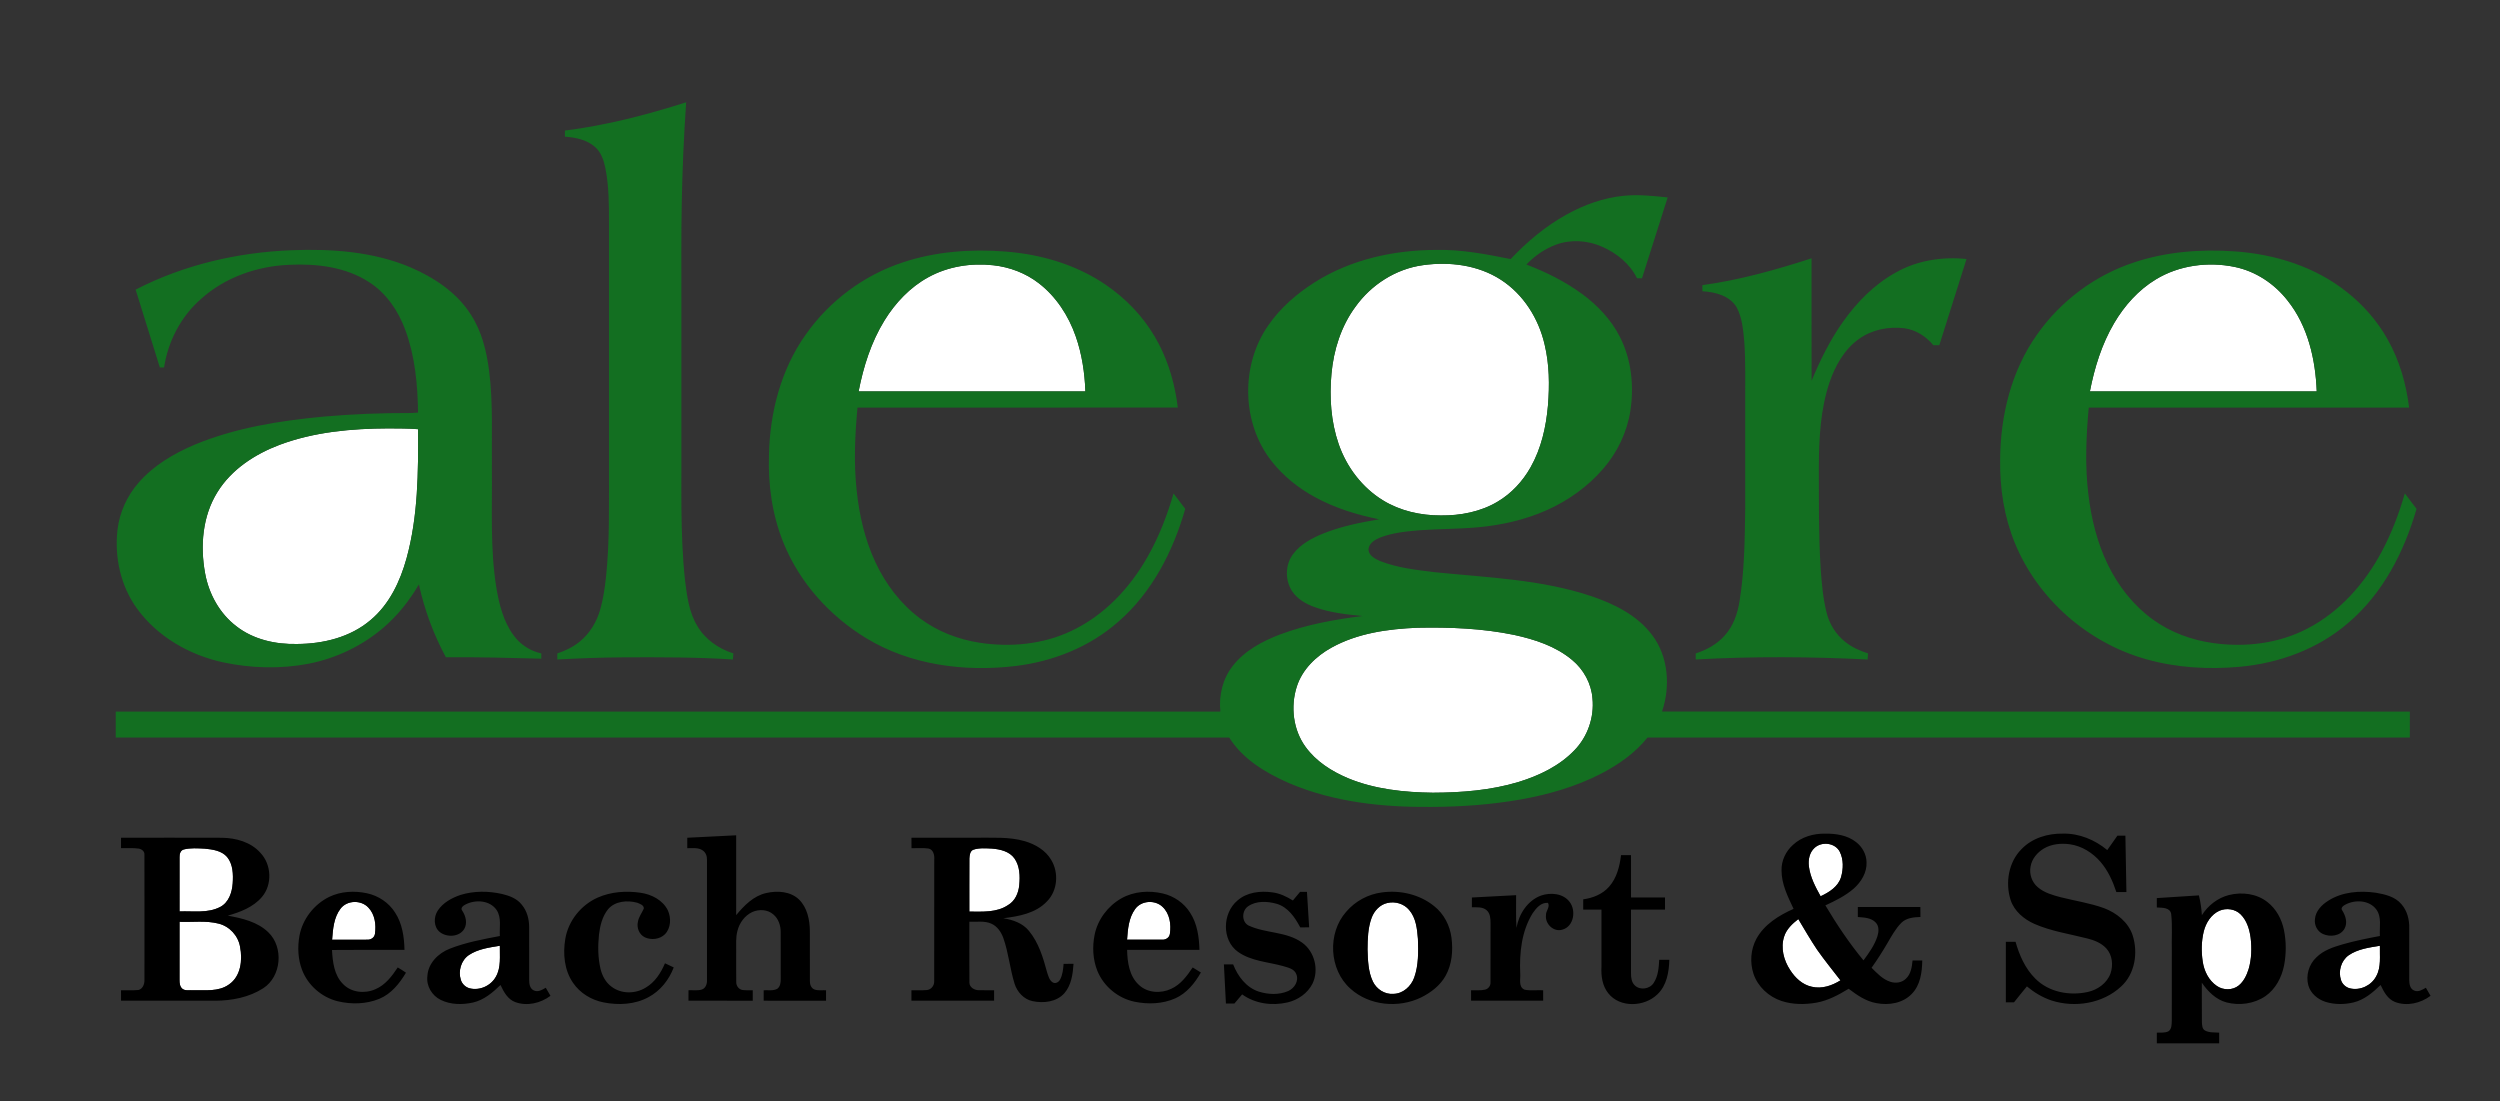 <?xml version="1.0" encoding="UTF-8"?>
<svg xmlns="http://www.w3.org/2000/svg" xmlns:xlink="http://www.w3.org/1999/xlink" width="1893pt" height="834pt" viewBox="0 0 1893 834" version="1.1">
<rect x="0" y="0" width="1893" height="834" fill="#333333" stroke="none"/>
<g id="surface1">
<path style=" stroke:none;fill-rule:nonzero;fill:rgb(100%,100%,100%);fill-opacity:1;" d="M 702.93 209.922 C 717.82 201.711 735.352 199 752.141 200.852 C 764.551 202.211 776.66 206.789 786.551 214.441 C 799.711 224.57 809.102 239.039 814.531 254.629 C 819.23 268.02 821.352 282.219 821.852 296.379 C 764.621 296.359 707.379 296.391 650.141 296.359 C 653.77 277.602 659.641 259.02 669.711 242.672 C 677.93 229.32 689.09 217.48 702.93 209.922 M 1077.531 200.77 C 1097.559 197.969 1119.121 200.621 1136.371 211.762 C 1153.551 222.781 1165.102 241.23 1169.609 260.949 C 1173.211 275.98 1173.359 291.621 1172.129 306.961 C 1170.73 323.219 1167.039 339.602 1158.93 353.91 C 1152.961 364.48 1144.43 373.711 1133.93 379.898 C 1121.059 387.578 1105.84 390.449 1090.988 390.309 C 1075.738 390.328 1060.219 386.898 1047.141 378.84 C 1031.379 369.18 1019.629 353.602 1013.629 336.211 C 1007.738 319.191 1006.578 300.828 1008.191 282.988 C 1009.84 264.969 1015.469 247 1026.301 232.34 C 1038.281 215.539 1056.98 203.551 1077.531 200.77 M 1632.5 211.5 C 1650.148 200.809 1671.98 197.969 1692.051 202.102 C 1708.012 205.371 1722.309 214.898 1732.25 227.699 C 1747.621 247.031 1753.289 272.148 1754.23 296.371 C 1696.969 296.379 1639.719 296.379 1582.469 296.371 C 1585.941 278.391 1591.469 260.59 1600.789 244.73 C 1608.609 231.43 1619.211 219.52 1632.5 211.5 M 211.781 336.789 C 237.949 327.02 266.191 324.5 293.93 324.371 C 301.469 324.449 309.031 324.352 316.559 324.98 C 316.77 357.699 316.578 390.961 307.84 422.75 C 302.988 440.281 294.809 457.68 280.578 469.539 C 265.289 482.559 244.738 487.539 225.031 487.629 C 208.82 488.039 191.91 484.32 178.93 474.18 C 166.262 464.5 158.141 449.699 155.309 434.129 C 151.512 413.449 153.289 390.809 164.621 372.641 C 175.27 355.371 193.109 343.84 211.781 336.789 M 1073.27 475.32 C 1097.762 474.828 1122.441 475.77 1146.488 480.738 C 1162.109 484.148 1177.969 489.289 1190.41 499.711 C 1199.129 506.91 1205 517.57 1205.828 528.922 C 1207.238 543.18 1202.16 557.859 1192.148 568.129 C 1180.75 580 1165.441 587.309 1149.891 592.102 C 1128.891 598.449 1106.801 600.172 1084.961 600.25 C 1063.18 599.961 1040.988 597.672 1020.699 589.262 C 1008.34 584.051 996.469 576.52 988.531 565.5 C 979.129 552.578 977.109 535.078 981.891 520 C 986.039 506.91 996.512 496.809 1008.309 490.32 C 1028.07 479.398 1051.02 476.219 1073.27 475.32 M 1373.969 642.02 C 1379.422 636.93 1389.609 638.129 1393.09 644.961 C 1396.02 650.828 1395.809 657.922 1394.059 664.109 C 1391.91 671.379 1385.031 675.648 1378.551 678.648 C 1374.59 671.539 1370.672 664.09 1369.672 655.898 C 1369.07 650.98 1370.148 645.449 1373.969 642.02 M 737.078 643.371 C 741.602 641.891 746.461 642.352 751.141 642.539 C 757.359 643.059 764.328 644.621 768.172 650.02 C 772.23 655.84 772.441 663.371 771.781 670.199 C 771.25 676.109 768.66 682.191 763.34 685.289 C 754.719 691.141 743.891 690.27 733.988 690.27 C 734.012 676.84 733.93 663.41 734.02 649.98 C 734.18 647.602 734.469 644.34 737.078 643.371 M 139.191 643.199 C 144.309 641.91 149.672 642.352 154.891 642.578 C 160.91 643.16 167.77 644.07 171.98 648.922 C 176.5 654.469 176.641 662.109 176.191 668.922 C 175.711 675.762 173.199 683.391 166.711 686.762 C 157.23 691.691 146.191 689.73 135.941 690.141 C 135.949 676.41 135.922 662.68 135.949 648.961 C 135.84 646.66 136.68 643.82 139.191 643.199 M 257.891 687.98 C 262.801 681.57 273.379 681.32 278.859 687.129 C 283.922 692.289 284.93 700.211 283.922 707.078 C 283.59 709.949 280.781 711.711 278.051 711.539 C 269.191 711.602 260.328 711.539 251.469 711.559 C 252.07 703.461 252.75 694.648 257.891 687.98 M 859.488 688.379 C 864.121 681.828 874.551 681.18 880.27 686.641 C 885.75 691.73 886.93 699.988 885.852 707.059 C 885.531 709.922 882.738 711.711 880 711.539 C 871.141 711.59 862.27 711.559 853.41 711.539 C 853.961 703.602 854.66 695.039 859.488 688.379 M 1050.512 683.73 C 1056.43 682.32 1063.078 684.289 1067.012 689.02 C 1072.211 695.031 1073.059 703.352 1073.66 710.961 C 1073.98 720.711 1074.18 730.789 1070.879 740.121 C 1068.531 746.82 1062.352 752.52 1054.98 752.559 C 1048.531 753.07 1042.441 749.059 1039.621 743.391 C 1035.98 735.84 1035.77 727.23 1035.488 719.02 C 1035.551 710.891 1035.762 702.52 1038.641 694.82 C 1040.621 689.602 1044.91 684.949 1050.512 683.73 M 1680.5 689.621 C 1685.77 687.34 1692.461 688.219 1696.609 692.34 C 1701.281 696.961 1703.281 703.559 1704.16 709.922 C 1705.109 717.879 1704.922 726.102 1702.648 733.84 C 1701.18 738.441 1699 743.102 1695.172 746.211 C 1690.5 749.98 1683.43 749.941 1678.57 746.551 C 1672.449 742.398 1668.961 735.309 1667.898 728.129 C 1666.77 720.629 1666.859 712.859 1668.629 705.461 C 1670.219 698.91 1674.191 692.488 1680.5 689.621 M 1350.98 709.051 C 1352.762 703.5 1357.199 699.41 1361.672 695.922 C 1366.32 703.68 1370.84 711.531 1375.879 719.051 C 1381.48 727.031 1387.641 734.609 1393.602 742.332 C 1387.211 746.34 1379.43 749 1371.879 747.168 C 1364.828 745.68 1359.289 740.441 1355.52 734.551 C 1350.641 727.191 1348.121 717.648 1350.98 709.051 M 135.941 697.988 C 145.77 698.398 155.828 696.891 165.461 699.34 C 173.781 701.371 180.371 708.512 181.789 716.949 C 183.73 726.871 182.43 739.238 173.41 745.418 C 165.441 751.16 155.18 749.602 145.969 749.82 C 143.398 749.621 140.441 750.43 138.211 748.789 C 136.172 747.191 135.91 744.391 135.93 742 C 135.941 727.328 135.93 712.66 135.941 697.988 M 355.07 723.141 C 361.988 718.559 370.48 717.441 378.488 716.129 C 378.301 723.941 379.57 732.422 375.512 739.52 C 371.738 746.449 363.16 750.332 355.488 748.32 C 352.43 747.488 349.922 745.031 348.961 742.02 C 346.801 735.27 349.102 727.18 355.07 723.141 M 1778.422 723.328 C 1785.352 718.578 1793.949 717.469 1802.059 716.141 C 1801.801 723.871 1803.211 732.23 1799.238 739.289 C 1795.578 746.262 1787.109 750.238 1779.422 748.398 C 1776.281 747.648 1773.621 745.25 1772.629 742.18 C 1770.379 735.512 1772.59 727.461 1778.422 723.328 "/>
<path style=" stroke:none;fill-rule:nonzero;fill:rgb(7.446%,43.53%,12.939%);fill-opacity:1;" d="M 427.75 98.871 C 459 94.93 489.578 86.988 519.551 77.469 C 517.82 102.961 516.672 128.5 516.219 154.051 C 515.719 178.352 516.039 202.66 515.949 226.969 C 515.949 261.328 515.949 295.691 515.949 330.059 C 516.23 366.641 514.809 403.352 518.738 439.801 C 520.23 451.52 521.75 463.73 528.031 474.012 C 533.969 484.191 544.199 491.25 555.301 494.762 C 555.18 496.289 555.078 497.82 554.98 499.359 C 527.379 497.57 499.699 497.621 472.051 497.738 C 455.359 497.84 438.672 498.441 422 499.352 C 422 497.82 422 496.281 422.012 494.762 C 428.078 492.762 433.941 489.941 438.898 485.871 C 446.59 479.691 451.859 470.852 454.531 461.41 C 456.781 453.469 457.949 445.27 458.852 437.09 C 461.672 410.469 461.051 383.672 461.121 356.949 C 461.121 294.281 461.121 231.609 461.121 168.949 C 461.148 155.09 461.109 141.109 458.43 127.469 C 457.199 121.602 455.301 115.41 450.621 111.34 C 444.422 105.73 435.809 104.102 427.738 103.48 C 427.738 101.941 427.75 100.398 427.75 98.871 M 1186.34 162.371 C 1199.469 155.121 1213.891 149.871 1228.871 148.32 C 1240.16 147.09 1251.512 148.309 1262.75 149.5 C 1256.328 169.93 1249.77 190.32 1243.309 210.73 C 1242.039 210.73 1240.789 210.719 1239.559 210.719 C 1234.199 199.789 1224.262 191.73 1213.27 186.879 C 1202.328 181.961 1189.469 181.102 1178.16 185.262 C 1169.68 188.441 1161.98 193.738 1155.789 200.309 C 1170.75 206.012 1185.238 213.23 1198.16 222.73 C 1209.66 231.211 1219.781 241.871 1226.352 254.648 C 1235.289 271.82 1237.441 291.969 1234.531 310.949 C 1232.02 327.199 1224.68 342.559 1213.93 354.961 C 1202.32 368.441 1187.512 379.012 1171.309 386.25 C 1154.828 393.629 1137 397.621 1119.07 399.27 C 1104.359 400.57 1089.578 400.461 1074.859 401.512 C 1064.75 402.398 1054.43 403.352 1044.898 407.078 C 1041.031 408.68 1036.57 411.359 1036.211 415.988 C 1036.328 420.762 1041.301 423.148 1045.09 424.859 C 1058.469 430.09 1072.941 431.621 1087.109 433.34 C 1126.578 437.34 1166.898 438.699 1204.852 451.371 C 1222.289 457.262 1239.859 465.91 1251.109 481 C 1263.41 497.32 1264.891 519.82 1258.488 538.789 C 1447.238 538.82 1635.988 538.781 1824.738 538.809 C 1824.719 545.359 1824.75 551.91 1824.719 558.461 C 1632.32 558.449 1439.91 558.441 1247.512 558.461 C 1238.16 570.121 1225.711 578.871 1212.551 585.719 C 1193.449 595.621 1172.559 601.578 1151.469 605.359 C 1129.191 609.281 1106.539 610.898 1083.941 611 C 1047.359 611.359 1009.949 607.469 976.031 592.969 C 958.578 585.301 941.109 574.98 930.75 558.441 C 649.711 558.461 368.672 558.449 87.629 558.449 C 87.621 551.898 87.621 545.352 87.629 538.801 C 366.441 538.789 645.25 538.801 924.059 538.801 C 922.801 526.711 925.762 514.02 933.328 504.379 C 942.352 492.68 955.84 485.531 969.391 480.359 C 989.43 472.891 1010.609 469.059 1031.762 466.441 C 1019.461 465.289 1007.012 463.891 995.328 459.66 C 988.781 457.27 982.328 453.59 978.391 447.66 C 972.879 439.25 973.09 427.359 979.281 419.359 C 984.781 412.121 993.059 407.68 1001.301 404.238 C 1015.059 398.66 1029.691 395.641 1044.301 393.219 C 1027.43 389.828 1010.77 384.68 995.641 376.398 C 983.078 369.551 971.629 360.449 962.809 349.129 C 940.039 320.238 939.32 276.449 960.32 246.41 C 969.5 233.059 982 222.289 995.609 213.672 C 1023.02 196.328 1055.871 189.219 1088.031 189.238 C 1106.879 188.871 1125.488 192.5 1143.879 196.18 C 1156.328 182.98 1170.41 171.148 1186.34 162.371 M 1077.531 200.77 C 1056.98 203.551 1038.281 215.539 1026.301 232.34 C 1015.469 247 1009.84 264.969 1008.191 282.988 C 1006.578 300.828 1007.738 319.191 1013.629 336.211 C 1019.629 353.602 1031.379 369.18 1047.141 378.84 C 1060.219 386.898 1075.738 390.328 1090.988 390.309 C 1105.84 390.449 1121.059 387.578 1133.93 379.898 C 1144.43 373.711 1152.961 364.48 1158.93 353.91 C 1167.039 339.602 1170.73 323.219 1172.129 306.961 C 1173.359 291.621 1173.211 275.98 1169.609 260.949 C 1165.102 241.23 1153.551 222.781 1136.371 211.762 C 1119.121 200.621 1097.559 197.969 1077.531 200.77 M 1073.27 475.32 C 1051.02 476.219 1028.07 479.398 1008.309 490.32 C 996.512 496.809 986.039 506.91 981.891 520 C 977.109 535.078 979.129 552.578 988.531 565.5 C 996.469 576.52 1008.34 584.051 1020.699 589.262 C 1040.988 597.672 1063.18 599.961 1084.961 600.25 C 1106.801 600.172 1128.891 598.449 1149.891 592.102 C 1165.441 587.309 1180.75 580 1192.148 568.129 C 1202.16 557.859 1207.238 543.18 1205.828 528.922 C 1205 517.57 1199.129 506.91 1190.41 499.711 C 1177.969 489.289 1162.109 484.148 1146.488 480.738 C 1122.441 475.77 1097.762 474.828 1073.27 475.32 M 220.922 189.469 C 251.23 188.289 282.461 190.488 310.711 202.379 C 328.75 210.129 346.09 221.551 356.691 238.469 C 364.82 251.051 368.43 265.891 370.328 280.57 C 373.5 305.262 372.16 330.211 372.449 355.031 C 372.789 384.988 371.059 415.191 375.82 444.898 C 377.969 457.551 381.121 470.551 388.859 481.039 C 393.898 487.98 401.469 492.969 409.871 494.77 C 409.871 495.762 409.879 497.762 409.891 498.75 C 385.809 498.109 361.719 497.48 337.629 497.672 C 328.262 480.371 321.43 461.738 317.18 442.531 C 310.02 454.77 301.121 466.051 290.32 475.262 C 274.289 489.039 254.609 498.43 233.898 502.531 C 212.531 506.66 190.301 506.051 169.039 501.551 C 143.578 496.039 119.371 482.238 103.879 460.988 C 91.371 443.879 86.551 421.84 88.988 400.941 C 90.551 387.961 96.191 375.578 104.738 365.711 C 116.18 352.43 131.66 343.371 147.641 336.609 C 178.488 323.859 211.82 318.59 244.871 315.469 C 266.852 313.531 288.922 312.672 310.98 312.738 C 312.828 312.699 314.691 312.57 316.539 312.43 C 316.289 291.359 314.281 269.949 306.98 250.051 C 301.711 235.531 292.578 222 279.41 213.578 C 261.648 202.059 239.68 199.52 218.961 200.512 C 194.738 201.52 170.441 209.922 152.281 226.289 C 137.059 239.512 127.238 258.371 124.238 278.23 C 123.441 278.238 121.84 278.238 121.039 278.238 C 114.91 258.602 108.801 238.949 102.699 219.301 C 139.172 200.488 180.031 191.031 220.922 189.469 M 211.781 336.789 C 193.109 343.84 175.27 355.371 164.621 372.641 C 153.289 390.809 151.512 413.449 155.309 434.129 C 158.141 449.699 166.262 464.5 178.93 474.18 C 191.91 484.32 208.82 488.039 225.031 487.629 C 244.738 487.539 265.289 482.559 280.578 469.539 C 294.809 457.68 302.988 440.281 307.84 422.75 C 316.578 390.961 316.77 357.699 316.559 324.98 C 309.031 324.352 301.469 324.449 293.93 324.371 C 266.191 324.5 237.949 327.02 211.781 336.789 M 683.711 198.648 C 708.52 190.41 735.059 188.48 761.012 190.441 C 790.301 192.641 819.641 201.738 843.078 219.852 C 857.352 230.711 869.32 244.629 877.539 260.59 C 885.309 275.5 889.801 291.961 891.84 308.602 C 810.988 308.66 730.141 308.621 649.289 308.621 C 647.371 329.379 646.391 350.32 648.641 371.09 C 650.59 389.98 654.891 408.789 663.012 426.031 C 670.738 442.461 682.07 457.398 696.699 468.281 C 709.859 478.141 725.629 484.219 741.84 486.691 C 765.059 490.23 789.551 487.969 810.941 477.871 C 835.801 466.281 855.422 445.469 868.82 421.828 C 877.449 406.699 883.781 390.359 888.609 373.648 C 891.602 377.5 894.488 381.422 897.461 385.289 C 888.32 417.43 872.309 448.621 846.77 470.781 C 825.09 489.922 797.109 500.988 768.559 504.352 C 730.129 508.879 689.391 503.57 655.898 483.238 C 628.219 466.43 605.371 441.07 593.211 410.91 C 584.75 390.07 581.559 367.371 582.25 344.969 C 582.828 312.621 591.27 279.738 610.23 253.16 C 628.102 227.801 654.191 208.301 683.711 198.648 M 702.93 209.922 C 689.09 217.48 677.93 229.32 669.711 242.672 C 659.641 259.02 653.77 277.602 650.141 296.359 C 707.379 296.391 764.621 296.359 821.852 296.379 C 821.352 282.219 819.23 268.02 814.531 254.629 C 809.102 239.039 799.711 224.57 786.551 214.441 C 776.66 206.789 764.551 202.211 752.141 200.852 C 735.352 199 717.82 201.711 702.93 209.922 M 1615.738 198.762 C 1640.219 190.551 1666.41 188.551 1692.051 190.34 C 1722.441 192.422 1752.98 201.91 1777.012 221.102 C 1789.52 230.941 1800.191 243.16 1807.961 257.07 C 1816.879 272.891 1821.98 290.648 1824.172 308.621 C 1743.309 308.648 1662.449 308.609 1581.59 308.641 C 1579.641 330.309 1578.66 352.191 1581.27 373.84 C 1583.422 392.43 1587.93 410.91 1596.172 427.77 C 1604.039 443.859 1615.422 458.43 1629.988 468.98 C 1643.449 478.809 1659.539 484.711 1676 486.961 C 1700.012 490.309 1725.309 487.352 1746.969 476.059 C 1771.59 463.398 1790.648 441.781 1803.512 417.559 C 1810.949 403.629 1816.559 388.781 1820.941 373.621 C 1823.898 377.512 1826.828 381.43 1829.801 385.32 C 1820.469 417.949 1804.121 449.641 1777.879 471.828 C 1755.141 491.449 1725.738 502.18 1696.039 504.879 C 1672.25 507.051 1647.941 505.672 1624.898 499.102 C 1580.93 486.75 1543.09 453.621 1525.699 411.309 C 1517.512 391.32 1514.172 369.559 1514.512 348.031 C 1514.699 314.781 1522.93 280.801 1542.371 253.422 C 1560.199 228.02 1586.238 208.461 1615.738 198.762 M 1632.5 211.5 C 1619.211 219.52 1608.609 231.43 1600.789 244.73 C 1591.469 260.59 1585.941 278.391 1582.469 296.371 C 1639.719 296.379 1696.969 296.379 1754.23 296.371 C 1753.289 272.148 1747.621 247.031 1732.25 227.699 C 1722.309 214.898 1708.012 205.371 1692.051 202.102 C 1671.98 197.969 1650.148 200.809 1632.5 211.5 M 1289.039 215.91 C 1317.219 212.09 1344.672 204.309 1371.691 195.621 C 1371.738 226.52 1371.641 257.422 1371.738 288.32 C 1378.23 272.691 1385.738 257.391 1395.578 243.57 C 1406.129 228.68 1419.301 215.309 1435.359 206.41 C 1451.539 197.199 1470.66 194.211 1489.051 196.129 C 1482.238 217.898 1475.34 239.641 1468.441 261.391 C 1466.922 261.379 1465.41 261.371 1463.922 261.371 C 1458.371 254.691 1450.59 249.672 1441.879 248.539 C 1430.012 247.102 1417.41 249.609 1407.609 256.641 C 1396.551 264.52 1389.641 276.879 1385.328 289.5 C 1378.48 309.891 1377.32 331.629 1377.238 352.98 C 1377.309 379 1376.98 405.059 1378.648 431.051 C 1379.461 442.109 1380.379 453.238 1383.129 464.02 C 1385.27 472.531 1390.129 480.391 1397.02 485.879 C 1402.129 490.039 1408.23 492.809 1414.488 494.762 C 1414.371 496.289 1414.25 497.82 1414.16 499.359 C 1370.809 497.219 1327.34 496.922 1284 499.352 C 1283.98 497.82 1283.98 496.289 1284 494.77 C 1292.34 492.109 1300.309 487.719 1306.102 481.039 C 1312.578 473.828 1315.77 464.359 1317.23 454.922 C 1320.988 431.801 1321.09 408.309 1321.5 384.949 C 1321.512 357.641 1321.5 330.328 1321.5 303.02 C 1321.41 288.34 1321.828 273.629 1320.789 258.969 C 1319.961 250.16 1319.289 240.961 1315.148 232.98 C 1309.961 223.891 1298.789 221.102 1289.059 220.531 C 1289.051 218.988 1289.031 217.449 1289.039 215.91 "/>
<path style=" stroke:none;fill-rule:nonzero;fill:rgb(0%,0%,0%);fill-opacity:1;" d="M 1357.648 639.73 C 1364.141 633.641 1373.25 631.09 1382.012 631.23 C 1390.141 631.129 1398.859 632.422 1405.422 637.621 C 1410.148 641.262 1413.309 646.98 1413.352 653.012 C 1413.66 660.699 1409.309 667.77 1403.762 672.75 C 1397.41 678.289 1389.762 682.051 1382.172 685.551 C 1390.852 700.051 1400.23 714.18 1411.039 727.191 C 1415.27 721.488 1419.512 715.57 1421.648 708.73 C 1422.672 705.41 1422.891 701.32 1420.359 698.621 C 1416.93 694.879 1411.441 694.738 1406.75 694.371 C 1406.73 691.828 1406.738 689.301 1406.75 686.77 C 1422.531 686.762 1438.32 686.762 1454.109 686.77 C 1454.078 689.289 1454.09 691.809 1454.148 694.34 C 1449.121 694.5 1443.48 695 1439.719 698.738 C 1435.309 703.211 1432.289 708.789 1429.141 714.16 C 1425.422 720.551 1421.43 726.781 1417.148 732.809 C 1421.352 736.961 1425.602 741.602 1431.41 743.418 C 1435.352 744.73 1440.07 744.102 1443.109 741.109 C 1446.941 737.609 1447.738 732.148 1448.18 727.25 C 1450.621 727.262 1453.07 727.262 1455.539 727.27 C 1455.41 736.148 1454.102 745.98 1447.578 752.59 C 1440.82 759.668 1430.172 761.371 1420.898 759.59 C 1412.91 758.23 1406.109 753.48 1399.789 748.68 C 1392.23 753.309 1384.23 757.629 1375.41 759.211 C 1366.648 760.738 1357.422 760.738 1348.922 757.918 C 1339.238 754.719 1330.941 747.051 1327.719 737.301 C 1324.941 728.691 1325.602 718.922 1329.91 710.922 C 1335.859 699.949 1347.012 693.129 1358.09 688.18 C 1353.762 678.961 1348.922 669.441 1348.98 659 C 1348.809 651.68 1352.199 644.551 1357.648 639.73 M 1373.969 642.02 C 1370.148 645.449 1369.07 650.98 1369.672 655.898 C 1370.672 664.09 1374.59 671.539 1378.551 678.648 C 1385.031 675.648 1391.91 671.379 1394.059 664.109 C 1395.809 657.922 1396.02 650.828 1393.09 644.961 C 1389.609 638.129 1379.422 636.93 1373.969 642.02 M 1350.98 709.051 C 1348.121 717.648 1350.641 727.191 1355.52 734.551 C 1359.289 740.441 1364.828 745.68 1371.879 747.168 C 1379.43 749 1387.211 746.34 1393.602 742.332 C 1387.641 734.609 1381.48 727.031 1375.879 719.051 C 1370.84 711.531 1366.32 703.68 1361.672 695.922 C 1357.199 699.41 1352.762 703.5 1350.98 709.051 M 1530.801 642.852 C 1538.809 634.52 1550.68 631.012 1562.012 631.219 C 1574.301 630.922 1586.262 635.891 1595.621 643.68 C 1598.18 640.051 1600.738 636.422 1603.301 632.781 C 1605.301 632.762 1607.309 632.762 1609.352 632.762 C 1609.621 647 1609.828 661.238 1610.121 675.48 C 1607.57 675.48 1605.031 675.48 1602.512 675.488 C 1599.809 667.289 1596.191 659.219 1590.52 652.629 C 1584.559 645.719 1576.309 640.512 1567.191 639.262 C 1560.539 638.391 1553.41 639.051 1547.559 642.531 C 1542.629 645.48 1538.531 650.309 1537.559 656.102 C 1536.41 661.852 1538.559 668.129 1543.102 671.871 C 1548 676.039 1554.352 677.789 1560.449 679.41 C 1571.391 682.172 1582.648 683.809 1593.301 687.699 C 1602.738 691.301 1611.52 698.262 1614.809 708.121 C 1619.102 721.289 1616.648 737.43 1606.07 747.012 C 1592.23 759.891 1571.121 763.281 1553.398 757.57 C 1546.551 755.281 1540.281 751.5 1534.77 746.891 C 1531.41 750.84 1528.27 754.969 1524.988 758.988 C 1522.922 758.98 1520.859 758.969 1518.82 758.98 C 1518.809 743.699 1518.809 728.422 1518.82 713.141 C 1521.25 713.129 1523.711 713.129 1526.172 713.141 C 1529.07 723.309 1533.48 733.422 1541.102 740.961 C 1551.281 751.281 1567.109 754.211 1580.922 751.102 C 1588.359 749.469 1595.398 744.449 1598.07 737.129 C 1600.25 730.84 1599.5 723.129 1594.871 718.102 C 1591.109 714.039 1585.789 711.898 1580.531 710.609 C 1567.09 707.191 1553.18 705.16 1540.398 699.551 C 1532.52 696.031 1525.25 689.961 1522.461 681.559 C 1518.262 668.469 1520.828 652.73 1530.801 642.852 M 520.398 634.34 C 532.738 633.738 545.09 633.129 557.43 632.488 C 557.441 652.641 557.449 672.789 557.43 692.941 C 563.469 685.648 570.609 678.34 580.199 676.199 C 588.551 674.289 598.488 674.859 604.988 681.078 C 611.281 687.25 613.141 696.469 613.219 704.969 C 613.27 717.648 613.199 730.34 613.25 743.031 C 613.191 745.5 614.23 748.309 616.73 749.25 C 619.52 750.23 622.57 749.68 625.48 749.809 C 625.48 752.449 625.48 755.09 625.48 757.738 C 609.73 757.73 593.988 757.738 578.25 757.73 C 578.25 755.09 578.25 752.441 578.25 749.809 C 581.672 749.629 585.441 750.441 588.578 748.699 C 590.922 746.93 591.238 743.781 591.16 741.07 C 591.121 729.379 591.16 717.691 591.141 706.012 C 591.219 700.969 589.52 695.68 585.559 692.391 C 581.25 688.602 574.711 688.301 569.629 690.59 C 563.922 693.25 559.891 698.801 558.398 704.84 C 557.039 709.789 557.512 714.961 557.441 720.039 C 557.48 727.98 557.359 735.93 557.488 743.879 C 557.512 746.559 559.441 749.129 562.141 749.609 C 564.73 749.969 567.359 749.781 569.98 749.809 C 569.98 752.449 569.98 755.09 569.98 757.738 C 553.75 757.719 537.531 757.75 521.309 757.719 C 521.309 755.082 521.309 752.441 521.32 749.809 C 524.699 749.641 528.238 750.289 531.52 749.25 C 534.449 748.18 535.512 744.82 535.32 741.969 C 535.309 711.648 535.32 681.32 535.32 650.988 C 535.43 648.281 534.371 645.441 532.051 643.91 C 528.648 641.531 524.281 642.371 520.398 642.238 C 520.391 639.602 520.391 636.961 520.398 634.34 M 91.641 634.328 C 117.102 634.328 142.559 634.262 168.02 634.359 C 178.66 634.48 189.98 637.59 197.238 645.82 C 205.648 654.699 206.32 669.898 198.301 679.23 C 191.762 686.922 181.93 690.648 172.48 693.32 C 183.32 695.32 194.961 697.961 203.129 705.898 C 214.969 717.199 213.148 739.391 199.32 748.301 C 188.59 755.199 175.629 757.691 163.031 757.73 C 139.238 757.738 115.441 757.73 91.648 757.73 C 91.641 755.09 91.641 752.449 91.641 749.82 C 96.051 749.68 100.48 750.07 104.871 749.609 C 108.102 748.789 109.48 745.09 109.379 742.07 C 109.379 710.379 109.441 678.699 109.359 647.012 C 109.52 644.488 107.09 642.84 104.859 642.531 C 100.48 641.93 96.051 642.359 91.641 642.23 C 91.641 639.59 91.641 636.949 91.641 634.328 M 139.191 643.199 C 136.68 643.82 135.84 646.66 135.949 648.961 C 135.922 662.68 135.949 676.41 135.941 690.141 C 146.191 689.73 157.23 691.691 166.711 686.762 C 173.199 683.391 175.711 675.762 176.191 668.922 C 176.641 662.109 176.5 654.469 171.98 648.922 C 167.77 644.07 160.91 643.16 154.891 642.578 C 149.672 642.352 144.309 641.91 139.191 643.199 M 135.941 697.988 C 135.93 712.66 135.941 727.328 135.93 742 C 135.91 744.391 136.172 747.191 138.211 748.789 C 140.441 750.43 143.398 749.621 145.969 749.82 C 155.18 749.602 165.441 751.16 173.41 745.418 C 182.43 739.238 183.73 726.871 181.789 716.949 C 180.371 708.512 173.781 701.371 165.461 699.34 C 155.828 696.891 145.77 698.398 135.941 697.988 M 690.148 634.309 C 706.441 634.309 722.719 634.309 739.012 634.309 C 751.379 634.488 764.059 633.441 776.09 636.98 C 783.98 639.34 791.719 643.82 795.969 651.109 C 801.871 660.809 800.852 674.488 792.68 682.621 C 784.199 691.578 771.41 693.852 759.711 695.289 C 766.922 696.461 774.41 699 779.141 704.891 C 786.512 713.84 789.898 725.219 792.852 736.23 C 793.801 739 794.512 742.34 797.238 743.941 C 799.301 745.082 801.711 743.641 802.691 741.73 C 804.641 738.102 805.031 733.879 805.352 729.84 C 807.852 729.75 810.371 729.73 812.891 729.781 C 812.34 737.531 811.25 745.949 805.961 752.051 C 800.031 758.738 790.102 759.832 781.801 758.051 C 775.211 756.668 770.219 751.141 768.238 744.879 C 764.691 733.512 763.699 721.48 759.711 710.23 C 758.07 705.73 755.141 701.371 750.621 699.391 C 745.391 697.039 739.52 698.211 733.988 697.941 C 734.02 713.32 733.898 728.711 734.039 744.102 C 734.078 747.57 737.719 749.699 740.859 749.77 C 744.809 749.91 748.77 749.75 752.73 749.82 C 752.73 752.449 752.73 755.082 752.738 757.719 C 731.871 757.75 711.012 757.719 690.141 757.73 C 690.141 755.09 690.129 752.449 690.141 749.82 C 694.059 749.719 698 750.012 701.922 749.648 C 705.191 749.309 707.539 746.141 707.371 742.941 C 707.441 712.289 707.352 681.641 707.41 650.988 C 707.699 647.621 706.82 643.172 702.891 642.469 C 698.68 641.941 694.422 642.352 690.191 642.262 C 690.129 639.602 690.109 636.961 690.148 634.309 M 737.078 643.371 C 734.469 644.34 734.18 647.602 734.02 649.98 C 733.93 663.41 734.012 676.84 733.988 690.27 C 743.891 690.27 754.719 691.141 763.34 685.289 C 768.66 682.191 771.25 676.109 771.781 670.199 C 772.441 663.371 772.23 655.84 768.172 650.02 C 764.328 644.621 757.359 643.059 751.141 642.539 C 746.461 642.352 741.602 641.891 737.078 643.371 M 1227.441 647.52 C 1229.949 647.512 1232.469 647.512 1235 647.52 C 1235 658.199 1234.988 668.879 1235.012 679.57 C 1243.578 679.551 1252.16 679.57 1260.738 679.551 C 1260.738 682.609 1260.75 685.672 1260.75 688.73 C 1252.16 688.73 1243.578 688.73 1235 688.73 C 1234.988 704.809 1235 720.891 1235 736.969 C 1234.98 740.199 1235.379 743.84 1237.91 746.16 C 1241.949 750.082 1249.328 748.891 1252.238 744.16 C 1255.57 739.031 1256.031 732.711 1256.352 726.77 C 1258.891 726.75 1261.461 726.762 1264.02 726.77 C 1263.762 736.07 1262.039 746.262 1254.961 752.941 C 1245.18 762.461 1226.609 763.32 1217.789 752.102 C 1213.25 746.469 1212.27 739.012 1212.629 732 C 1212.641 717.57 1212.648 703.148 1212.629 688.73 C 1208.02 688.73 1203.41 688.738 1198.809 688.73 C 1198.801 686.129 1198.801 683.551 1198.82 680.969 C 1206.102 679.98 1213.41 677.09 1218.34 671.469 C 1224.199 664.922 1226.41 656.031 1227.441 647.52 M 249.27 679.129 C 258.109 674.859 268.41 674.352 277.91 676.391 C 286.531 678.238 294.422 683.48 299.148 690.98 C 304.621 699.289 306.059 709.48 306.281 719.23 C 287.98 719.301 269.68 719.109 251.391 719.328 C 251.898 728.391 253 738.488 259.828 745.18 C 266 751.602 276.199 752.57 284.121 749.09 C 291.691 745.961 296.789 739.16 301.18 732.551 C 303.289 733.801 305.379 735.102 307.398 736.512 C 302.559 744.66 296.25 752.559 287.262 756.289 C 277.359 760.379 266.109 760.621 255.77 758.168 C 243.578 755.199 233.078 746.02 228.66 734.262 C 225.602 726.121 225.219 717.121 226.738 708.621 C 229.059 695.969 237.762 684.77 249.27 679.129 M 257.891 687.98 C 252.75 694.648 252.07 703.461 251.469 711.559 C 260.328 711.539 269.191 711.602 278.051 711.539 C 280.781 711.711 283.59 709.949 283.922 707.078 C 284.93 700.211 283.922 692.289 278.859 687.129 C 273.379 681.32 262.801 681.57 257.891 687.98 M 348.672 677.648 C 358.82 674.5 369.828 674.59 380.148 676.91 C 385.68 678.23 391.43 680.34 395.039 684.988 C 399.012 689.672 400.672 695.891 400.68 701.949 C 400.699 715.281 400.672 728.609 400.691 741.949 C 400.66 744.84 401.141 748.441 404.051 749.879 C 407.219 751.559 410.52 749.48 413.262 747.918 C 414.449 749.949 415.641 751.988 416.82 754.031 C 409.309 759.648 399.109 762.07 390.129 758.781 C 384.441 756.691 381.398 751 378.988 745.832 C 373.07 751.57 366.441 757.219 358.191 759.109 C 350.148 760.879 341.27 760.832 333.75 757.141 C 327.059 753.91 322.641 746.5 323.621 739.031 C 324.141 729.352 331.922 721.719 340.559 718.352 C 352.738 713.578 365.68 711.191 378.488 708.75 C 378.078 702.191 379.91 694.84 376 689.02 C 370.969 681.672 360.16 681 352.711 684.762 C 350.871 685.602 348.219 687.57 350.109 689.73 C 352.719 693.719 354.07 699.148 351.48 703.488 C 347.738 709.539 338.469 709.941 333.148 705.852 C 328.211 701.988 328.238 694.398 331.488 689.469 C 335.441 683.512 342.051 679.891 348.672 677.648 M 355.07 723.141 C 349.102 727.18 346.801 735.27 348.961 742.02 C 349.922 745.031 352.43 747.488 355.488 748.32 C 363.16 750.332 371.738 746.449 375.512 739.52 C 379.57 732.422 378.301 723.941 378.488 716.129 C 370.48 717.441 361.988 718.559 355.07 723.141 M 452.641 679.629 C 462.762 675.172 474.219 674.41 485.059 676 C 493.371 677.199 501.859 681.531 505.699 689.328 C 508.328 695.07 508.07 702.738 503.469 707.43 C 499.57 711.281 493.16 712 488.281 709.738 C 483.988 707.691 481.961 702.449 483.031 697.941 C 483.641 694.27 486.031 691.32 487.488 687.988 C 487.699 685.32 484.441 684.359 482.449 683.531 C 475.039 681.512 465.711 682.262 460.43 688.469 C 456.051 693.93 454.34 700.988 453.539 707.809 C 452.66 716.379 452.73 725.16 454.699 733.578 C 455.93 738.789 458.578 743.84 462.98 747.059 C 470.309 752.77 481.109 752.66 488.879 747.852 C 495.891 743.789 500.441 736.691 503.512 729.391 C 505.719 730.43 507.93 731.48 510.148 732.531 C 506.621 741.871 500.051 750.219 491.18 754.98 C 480.828 760.668 468.371 761.27 456.98 759.012 C 447.781 757.191 439.16 751.988 433.879 744.16 C 427.27 734.57 426.16 722.211 428.031 710.98 C 430.289 697.262 439.98 685.211 452.641 679.629 M 849.09 680.238 C 858.551 674.859 870.102 674.121 880.57 676.559 C 888.93 678.52 896.5 683.73 901.102 691.02 C 906.57 699.32 907.949 709.5 908.23 719.23 C 889.969 719.238 871.711 719.23 853.449 719.23 C 853.641 728.57 855.078 739.07 862.34 745.73 C 868.77 751.898 879 752.469 886.82 748.738 C 894.02 745.5 898.828 738.91 903.109 732.559 C 905.18 733.82 907.238 735.09 909.309 736.371 C 904.738 744.41 898.57 752.059 889.961 755.941 C 880.328 760.219 869.289 760.602 859.07 758.5 C 846.641 755.918 835.75 746.949 830.949 735.191 C 827.469 726.539 827.012 716.828 828.852 707.75 C 831.211 696.219 838.898 686.031 849.09 680.238 M 859.488 688.379 C 854.66 695.039 853.961 703.602 853.41 711.539 C 862.27 711.559 871.141 711.59 880 711.539 C 882.738 711.711 885.531 709.922 885.852 707.059 C 886.93 699.988 885.75 691.73 880.27 686.641 C 874.551 681.18 864.121 681.828 859.488 688.379 M 936.949 681.922 C 944.102 675.559 954.352 674.41 963.488 675.699 C 969.078 676.41 974.238 678.891 978.969 681.852 C 980.789 679.672 982.609 677.5 984.43 675.309 C 986.148 675.309 987.879 675.309 989.629 675.32 C 990.148 684.27 990.75 693.219 991.289 702.18 C 989.031 702.18 986.781 702.18 984.551 702.23 C 980.578 694.699 975.27 686.84 966.648 684.34 C 959.672 682.398 951.309 681.93 945.102 686.219 C 940.262 689.441 939.961 697.852 945.281 700.738 C 958.219 706.871 974.051 705.18 985.98 713.762 C 995.48 720.559 998.871 734.359 993.82 744.84 C 990.121 752.121 982.84 757.16 975 759.02 C 963.328 761.75 950.398 760.051 940.551 752.949 C 938.602 755.25 936.648 757.551 934.699 759.859 C 932.539 759.852 930.398 759.852 928.262 759.852 C 927.711 749.98 927.25 740.121 926.738 730.25 C 929.059 730.238 931.398 730.238 933.75 730.25 C 937.238 739.211 943.648 747.762 953.129 750.84 C 960.309 753.109 968.52 753.461 975.52 750.371 C 980.23 748.25 983.68 742.691 981.539 737.582 C 979.969 733.469 975.129 732.648 971.43 731.488 C 960.012 728.32 947.352 727.82 937.398 720.738 C 924.949 711.871 925.621 691.422 936.949 681.922 M 1046.469 675.73 C 1060.289 673.84 1075.031 677.262 1085.961 686.129 C 1093.301 691.93 1097.879 700.77 1099.059 710 C 1100.32 719.738 1099.488 730.148 1094.609 738.859 C 1090.512 746.238 1083.531 751.551 1076.09 755.25 C 1059 763.582 1036.77 761.57 1022.5 748.59 C 1006.309 734.168 1005.02 706.578 1019.309 690.422 C 1026.141 682.379 1035.988 677.039 1046.469 675.73 M 1050.512 683.73 C 1044.91 684.949 1040.621 689.602 1038.641 694.82 C 1035.762 702.52 1035.551 710.891 1035.488 719.02 C 1035.77 727.23 1035.98 735.84 1039.621 743.391 C 1042.441 749.059 1048.531 753.07 1054.98 752.559 C 1062.352 752.52 1068.531 746.82 1070.879 740.121 C 1074.18 730.789 1073.98 720.711 1073.66 710.961 C 1073.059 703.352 1072.211 695.031 1067.012 689.02 C 1063.078 684.289 1056.43 682.32 1050.512 683.73 M 1762.988 682 C 1773.578 675.238 1786.82 674.262 1798.988 675.98 C 1805.949 677.18 1813.578 678.941 1818.34 684.629 C 1822.762 689.621 1824.469 696.461 1824.27 703.012 C 1824.238 716.012 1824.23 729.012 1824.27 742.02 C 1824.281 745.039 1824.871 748.91 1828.141 750.09 C 1831.219 751.391 1834.25 749.371 1836.871 747.918 C 1838.051 749.949 1839.23 751.98 1840.422 754.031 C 1832.84 759.699 1822.488 762.121 1813.469 758.68 C 1807.93 756.488 1804.969 750.918 1802.602 745.832 C 1796.719 751.5 1790.18 757.121 1782.039 759.051 C 1775.09 760.699 1767.66 760.719 1760.828 758.59 C 1754.941 756.719 1749.629 752.23 1747.879 746.168 C 1745.82 738.68 1748.262 730.23 1753.941 724.949 C 1759.32 719.539 1766.762 717.121 1773.91 715.039 C 1783.16 712.391 1792.602 710.512 1802.059 708.738 C 1801.59 702.059 1803.621 694.449 1799.34 688.641 C 1794.078 681.512 1783.32 681.051 1775.969 684.949 C 1774.41 685.73 1772.012 687.48 1773.539 689.379 C 1776.102 693.41 1777.75 698.691 1775.281 703.172 C 1772.18 708.82 1764.34 709.68 1758.922 707.219 C 1754.68 705.309 1752.27 700.5 1752.871 695.961 C 1753.371 689.84 1758.02 685.09 1762.988 682 M 1778.422 723.328 C 1772.59 727.461 1770.379 735.512 1772.629 742.18 C 1773.621 745.25 1776.281 747.648 1779.422 748.398 C 1787.109 750.238 1795.578 746.262 1799.238 739.289 C 1803.211 732.23 1801.801 723.871 1802.059 716.141 C 1793.949 717.469 1785.352 718.578 1778.422 723.328 M 1166.91 678.102 C 1174.07 675.648 1183.379 676.391 1188.359 682.711 C 1193.609 689.219 1191.84 701.52 1183.039 703.922 C 1176.449 705.98 1169.84 699.621 1170.609 693.031 C 1170.379 689.73 1173.93 686.859 1172.141 683.66 C 1166.859 683.148 1163.141 687.68 1160.469 691.602 C 1152.141 705.109 1150.441 721.441 1151.109 736.98 C 1151.512 741.109 1149.48 747.371 1154.441 749.398 C 1159.031 750.301 1163.809 749.582 1168.48 749.82 C 1168.48 752.449 1168.48 755.082 1168.488 757.719 C 1150.289 757.75 1132.09 757.719 1113.898 757.73 C 1113.879 755.09 1113.879 752.441 1113.891 749.809 C 1117.441 749.691 1121.07 750.168 1124.559 749.34 C 1126.961 748.738 1128.73 746.418 1128.609 743.941 C 1128.691 728.961 1128.609 713.98 1128.641 699 C 1128.641 695.602 1128.449 691.648 1125.699 689.25 C 1122.648 686.531 1118.27 687.059 1114.512 686.98 C 1114.5 684.512 1114.5 682.039 1114.52 679.59 C 1125.68 679 1136.84 678.43 1148 677.82 C 1148.121 686.059 1147.699 694.32 1148.289 702.559 C 1150.078 692.129 1156.672 681.852 1166.91 678.102 M 1687.77 677.711 C 1697.621 675.25 1708.859 676.621 1716.949 683.09 C 1723.57 688.219 1727.711 696.012 1729.398 704.121 C 1731.191 712.922 1731.199 722.09 1729.531 730.922 C 1727.719 740.031 1723.09 748.98 1715.301 754.332 C 1706.84 760.09 1695.77 761.582 1685.961 759.039 C 1677.91 756.918 1671.781 750.738 1667.211 744.082 C 1667.301 754.051 1667.141 764.031 1667.281 774.012 C 1667.441 776.23 1667.379 779.109 1669.672 780.332 C 1672.922 782.09 1676.781 781.641 1680.359 781.93 C 1680.352 784.609 1680.352 787.301 1680.359 790 C 1664.621 790 1648.879 790 1633.141 790 C 1633.129 787.301 1633.129 784.602 1633.141 781.918 C 1636.02 781.738 1639.172 782.27 1641.871 780.941 C 1644.559 779.219 1644.328 775.711 1644.48 772.91 C 1644.531 755.262 1644.48 737.609 1644.5 719.961 C 1644.238 710.672 1645.051 701.309 1644.02 692.07 C 1643.18 686.969 1637.059 687.391 1633.141 687.141 C 1633.129 684.762 1633.129 682.391 1633.129 680.031 C 1643.762 679.289 1654.391 678.699 1665.02 677.98 C 1666.199 682.898 1666.969 687.898 1667.27 692.961 C 1671.93 685.59 1679.27 679.871 1687.77 677.711 M 1680.5 689.621 C 1674.191 692.488 1670.219 698.91 1668.629 705.461 C 1666.859 712.859 1666.77 720.629 1667.898 728.129 C 1668.961 735.309 1672.449 742.398 1678.57 746.551 C 1683.43 749.941 1690.5 749.98 1695.172 746.211 C 1699 743.102 1701.18 738.441 1702.648 733.84 C 1704.922 726.102 1705.109 717.879 1704.16 709.922 C 1703.281 703.559 1701.281 696.961 1696.609 692.34 C 1692.461 688.219 1685.77 687.34 1680.5 689.621 "/>
</g>
</svg>
